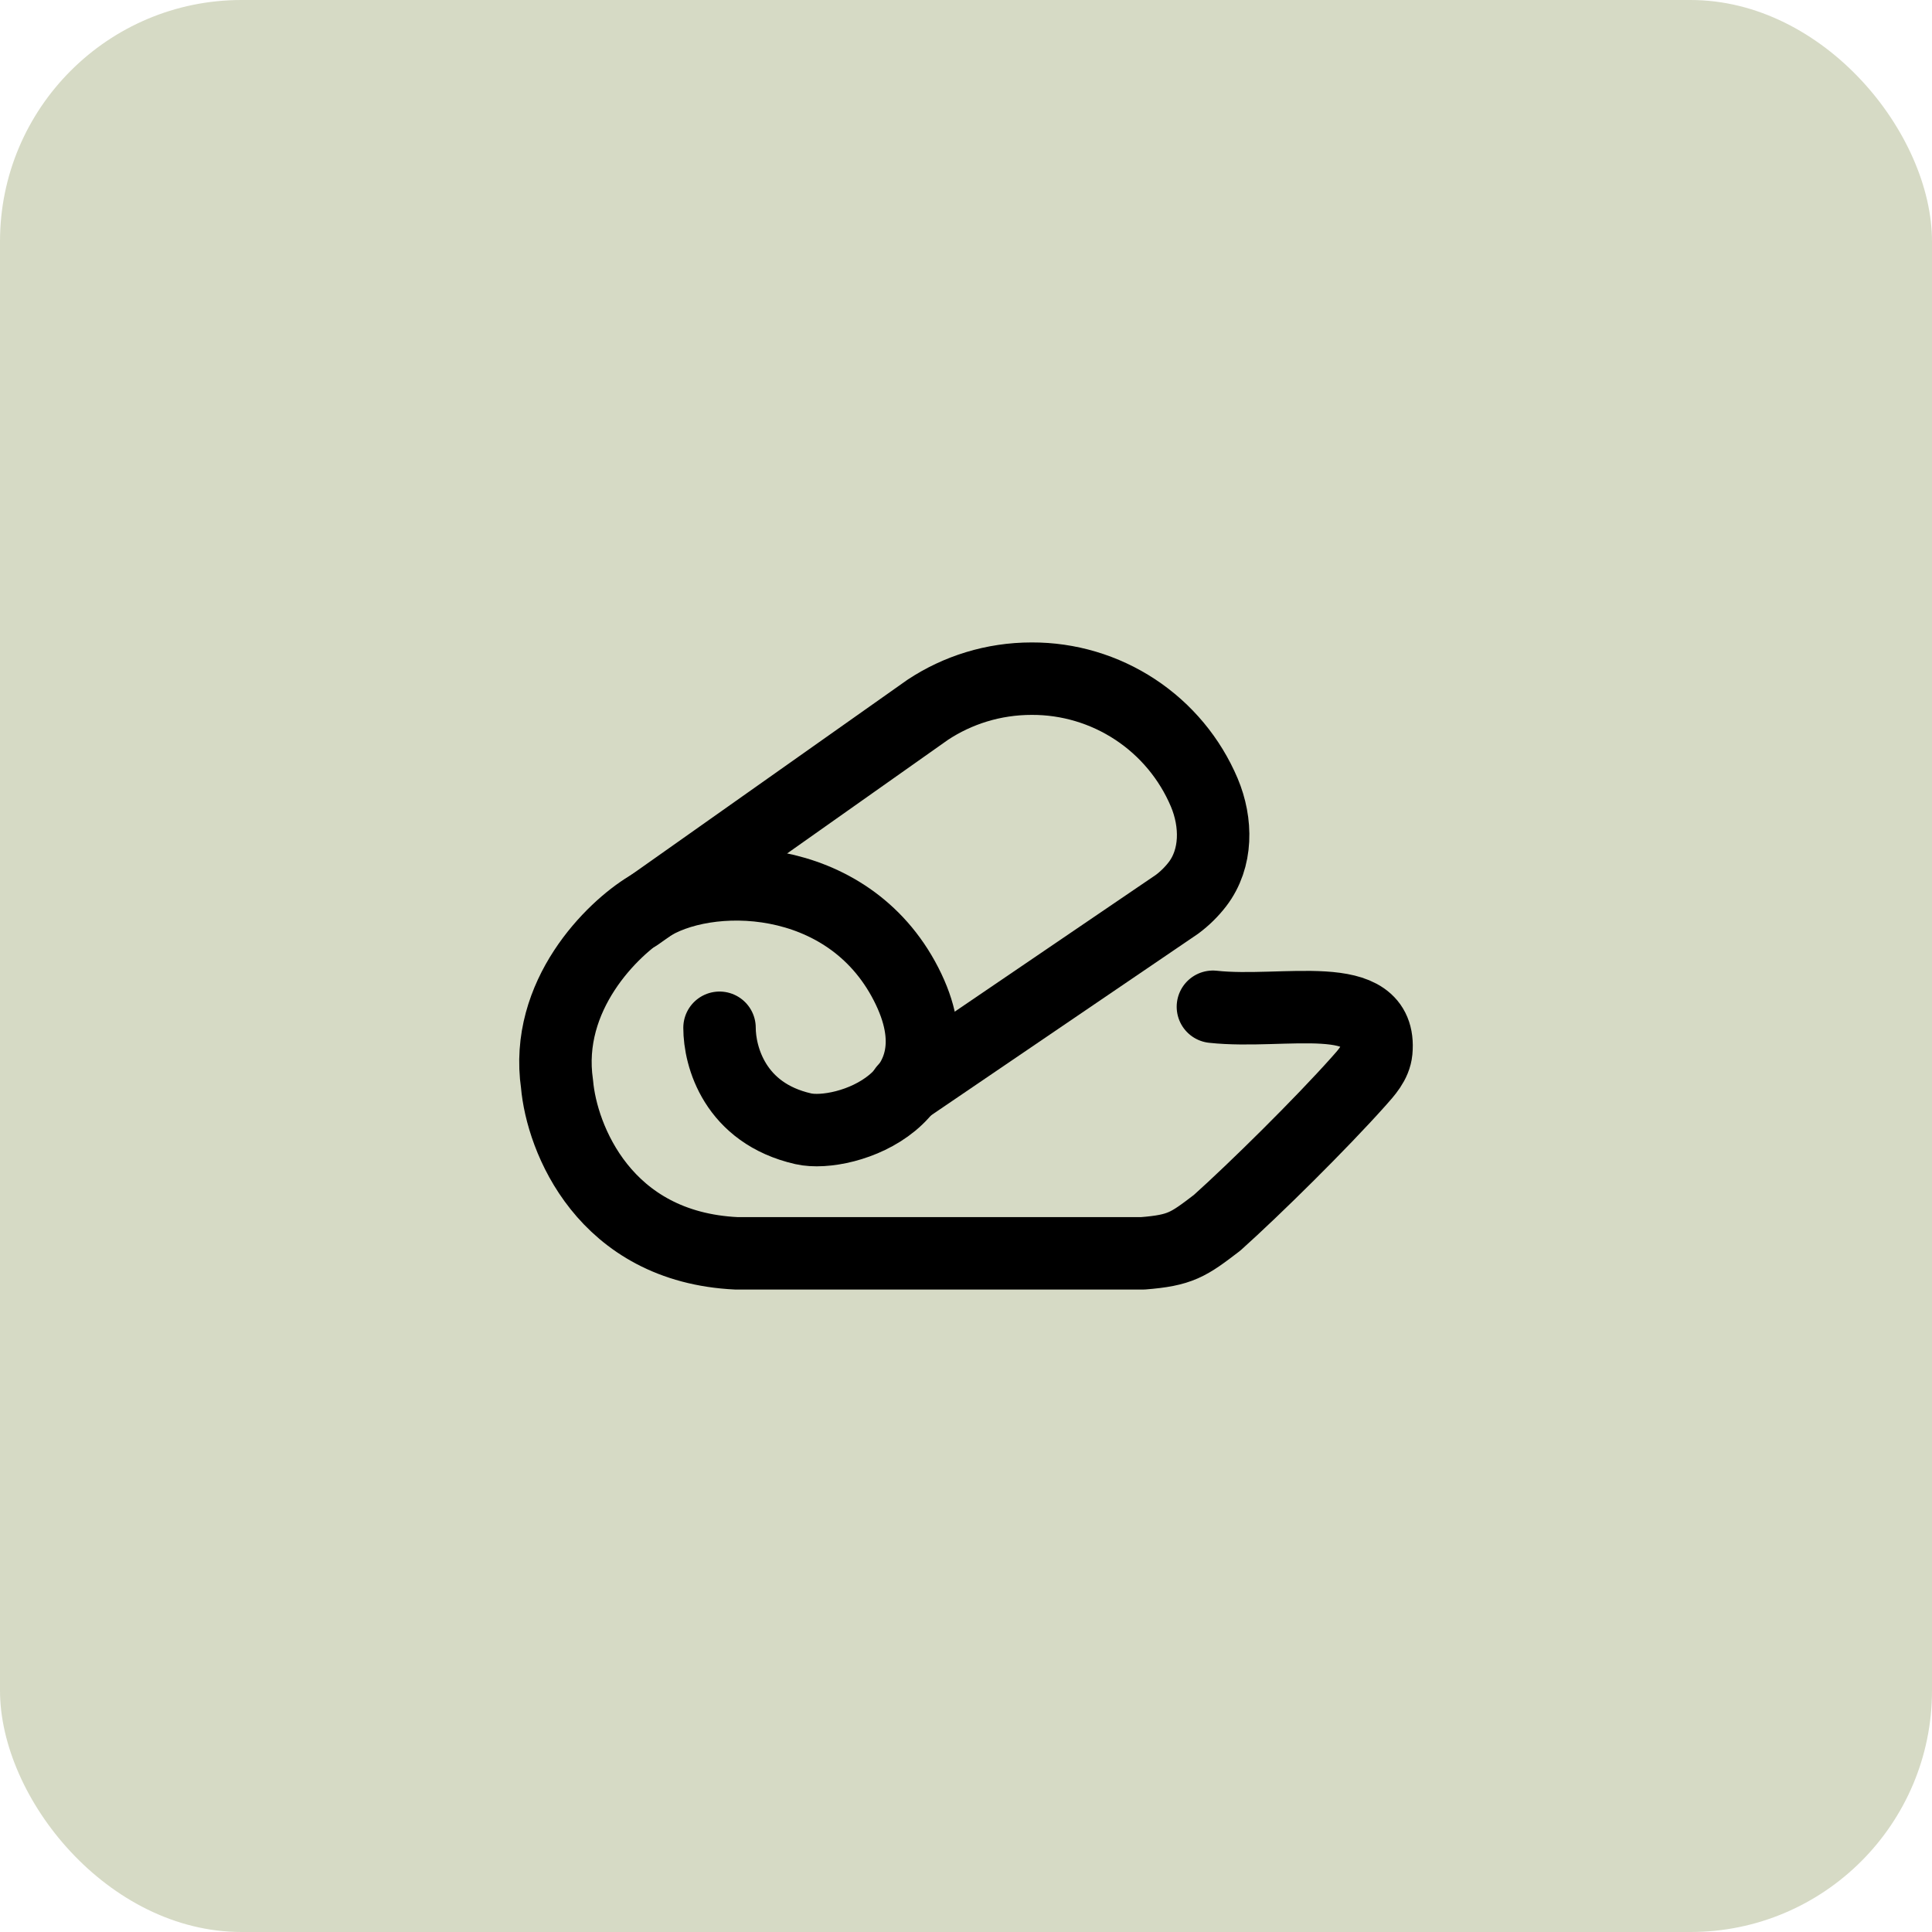 <svg xmlns="http://www.w3.org/2000/svg" width="40" height="40" viewBox="0 0 40 40" fill="none"><rect width="40" height="40" rx="5" fill="#D6DAC5"></rect><path d="M18.73 22.557L24.368 18.723C24.528 18.604 24.669 18.465 24.79 18.309C25.202 17.773 25.195 17.029 24.933 16.407C24.636 15.706 24.138 15.108 23.502 14.689C22.866 14.27 22.121 14.048 21.36 14.051C20.564 14.051 19.825 14.288 19.21 14.694L13.194 18.943" stroke="black" stroke-width="1.5" stroke-linecap="round" stroke-linejoin="round"></path><path d="M14.897 21.279C14.897 21.871 15.21 23.047 16.631 23.37C17.486 23.564 19.977 22.744 18.758 20.372C17.54 17.999 14.605 17.987 13.412 18.783C12.681 19.224 11.265 20.608 11.533 22.446C11.629 23.559 12.506 25.82 15.251 25.949H23.658C24.441 25.887 24.602 25.773 25.199 25.316C26.002 24.595 27.342 23.27 28.122 22.397C28.29 22.209 28.471 22.014 28.495 21.763C28.618 20.424 26.585 21.004 25.112 20.844" stroke="black" stroke-width="1.5" stroke-linecap="round" stroke-linejoin="round"></path></svg>